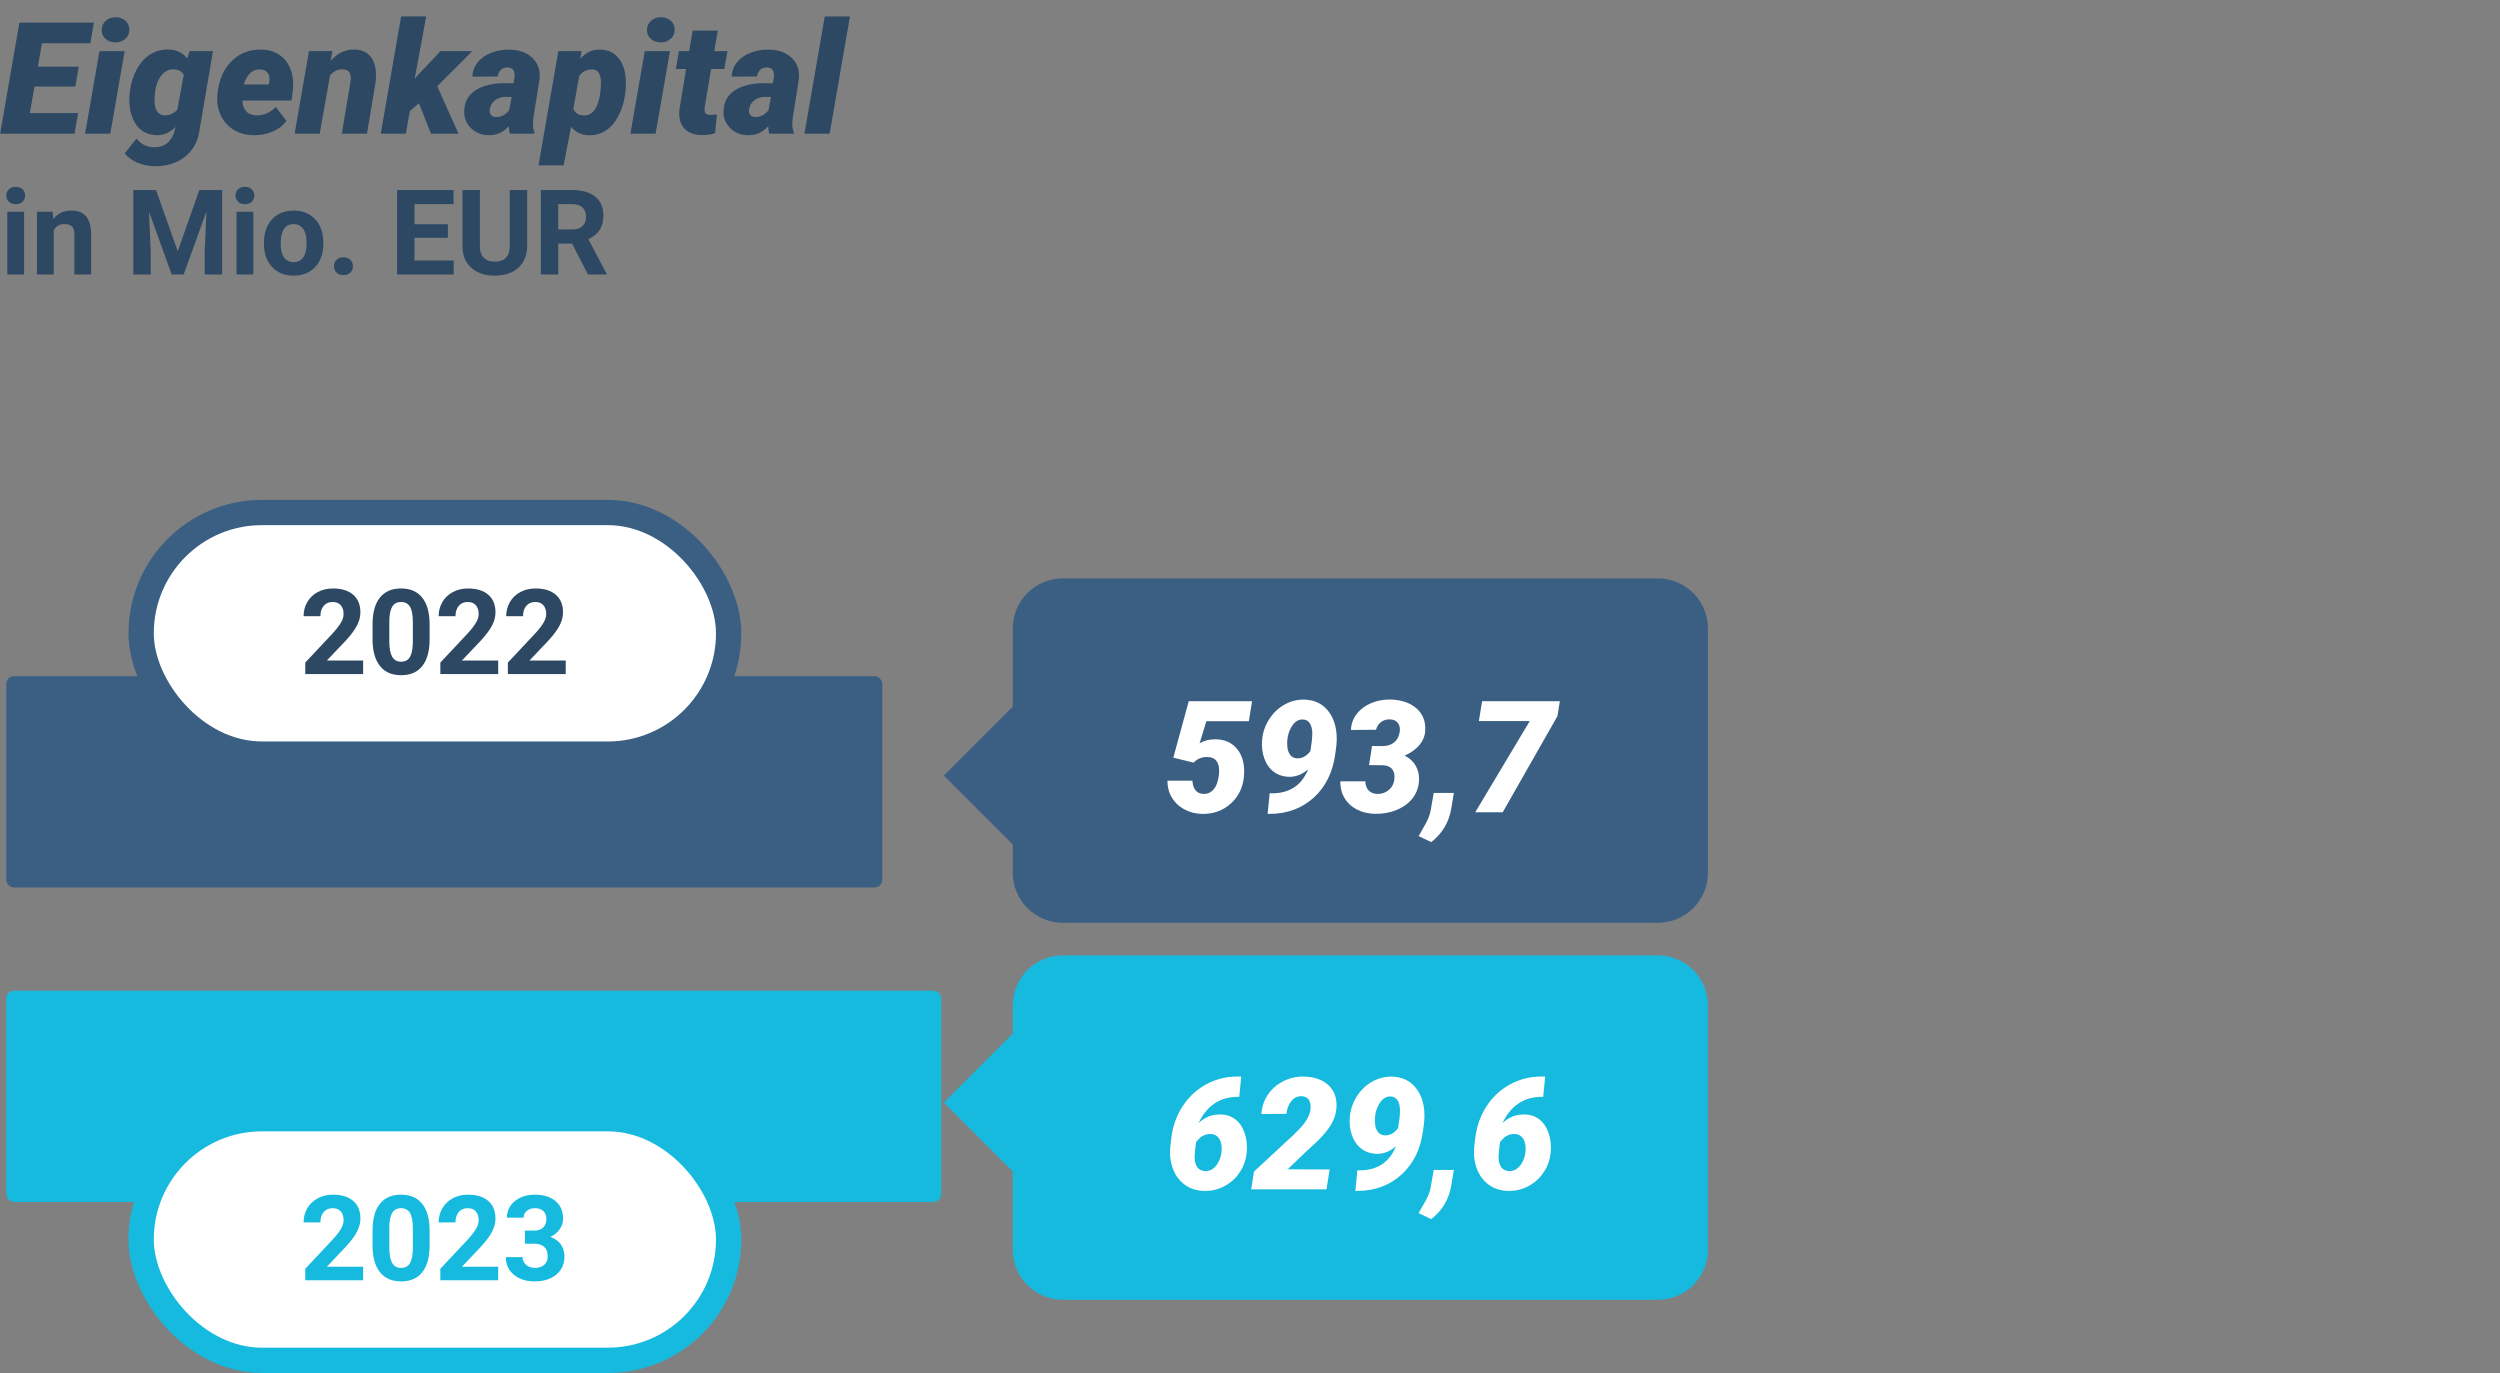 <?xml version="1.0" encoding="UTF-8"?> <svg xmlns="http://www.w3.org/2000/svg" version="1.1" viewBox="0 0 400 219.675"><rect x="0" y="0" width="400" height="219.675" fill="#808080" stroke="none"/><!-- Generator: Adobe Illustrator 28.6.0, SVG Export Plug-In . SVG Version: 1.2.0 Build 709) --><g><g id="Grafik"><g><rect x="1" y="108.193" width="140.159" height="33.801" rx="1.204" ry="1.204" fill="#3b5f83"></rect><rect x="1" y="158.515" width="149.599" height="33.801" rx="1.244" ry="1.244" fill="#16bade"></rect><g><rect x="22.582" y="82.001" width="94" height="38.658" rx="19.329" ry="19.329" fill="#fff" stroke="#3b5f83" stroke-miterlimit="10" stroke-width="4.047"></rect><g><rect x="29.115" y="93.598" width="80.934" height="19.296" fill="none"></rect><path d="M58.1,107.848h-9.259v-1.837l4.37-4.657c.6-.656,1.044-1.228,1.331-1.716.288-.489.432-.952.432-1.392,0-.6-.152-1.072-.455-1.415-.303-.343-.736-.515-1.299-.515-.606,0-1.084.209-1.433.626-.35.417-.524.967-.524,1.647h-2.69c0-.823.196-1.574.589-2.254.393-.68.948-1.214,1.666-1.6.717-.386,1.531-.58,2.44-.58,1.392,0,2.473.334,3.242,1.002.771.668,1.155,1.611,1.155,2.83,0,.668-.173,1.348-.52,2.041-.347.693-.94,1.5-1.781,2.421l-3.071,3.238h5.808v2.162Z" fill="#2c4863"></path><path d="M68.739,102.263c0,1.868-.387,3.297-1.16,4.286-.773.99-1.905,1.484-3.396,1.484-1.472,0-2.598-.485-3.377-1.457-.779-.971-1.178-2.363-1.197-4.175v-2.486c0-1.886.391-3.318,1.173-4.295.783-.977,1.91-1.466,3.382-1.466s2.598.484,3.377,1.452c.779.968,1.178,2.358,1.197,4.17v2.486ZM66.057,99.529c0-1.12-.153-1.936-.459-2.447-.307-.511-.784-.766-1.434-.766-.631,0-1.096.243-1.396.729-.3.486-.459,1.246-.478,2.28v3.287c0,1.102.15,1.921.45,2.456.3.536.78.803,1.442.803.655,0,1.128-.257,1.419-.771.291-.514.442-1.3.455-2.359v-3.213Z" fill="#2c4863"></path><path d="M79.712,107.848h-9.259v-1.837l4.37-4.657c.6-.656,1.044-1.228,1.331-1.716.288-.489.432-.952.432-1.392,0-.6-.152-1.072-.455-1.415-.303-.343-.736-.515-1.299-.515-.606,0-1.084.209-1.433.626-.35.417-.524.967-.524,1.647h-2.69c0-.823.196-1.574.589-2.254.393-.68.948-1.214,1.666-1.6.717-.386,1.531-.58,2.44-.58,1.392,0,2.473.334,3.242,1.002.771.668,1.155,1.611,1.155,2.83,0,.668-.173,1.348-.52,2.041-.347.693-.94,1.5-1.781,2.421l-3.071,3.238h5.808v2.162Z" fill="#2c4863"></path><path d="M90.517,107.848h-9.259v-1.837l4.37-4.657c.6-.656,1.044-1.228,1.331-1.716.288-.489.432-.952.432-1.392,0-.6-.152-1.072-.455-1.415-.303-.343-.736-.515-1.299-.515-.606,0-1.084.209-1.433.626-.35.417-.524.967-.524,1.647h-2.69c0-.823.196-1.574.589-2.254.393-.68.948-1.214,1.666-1.6.717-.386,1.531-.58,2.44-.58,1.392,0,2.473.334,3.242,1.002.771.668,1.155,1.611,1.155,2.83,0,.668-.173,1.348-.52,2.041-.347.693-.94,1.5-1.781,2.421l-3.071,3.238h5.808v2.162Z" fill="#2c4863"></path></g></g><g><rect x="22.582" y="178.994" width="94" height="38.658" rx="19.329" ry="19.329" fill="#fff" stroke="#16bade" stroke-miterlimit="10" stroke-width="4.047"></rect><g><rect x="29.115" y="190.59" width="80.934" height="19.296" fill="none"></rect><path d="M58.1,204.84h-9.259v-1.837l4.37-4.657c.6-.656,1.044-1.228,1.331-1.716.288-.489.432-.952.432-1.392,0-.6-.152-1.072-.455-1.415-.303-.343-.736-.515-1.299-.515-.606,0-1.084.209-1.433.626-.35.417-.524.966-.524,1.647h-2.69c0-.823.196-1.574.589-2.254.393-.68.948-1.214,1.666-1.6.717-.386,1.531-.58,2.44-.58,1.392,0,2.473.334,3.242,1.002.771.668,1.155,1.611,1.155,2.83,0,.668-.173,1.348-.52,2.041-.347.693-.94,1.5-1.781,2.421l-3.071,3.238h5.808v2.162Z" fill="#16bade"></path><path d="M68.739,199.255c0,1.868-.387,3.297-1.16,4.286-.773.99-1.905,1.484-3.396,1.484-1.472,0-2.598-.485-3.377-1.457-.779-.971-1.178-2.363-1.197-4.175v-2.486c0-1.886.391-3.318,1.173-4.295.783-.977,1.91-1.466,3.382-1.466s2.598.484,3.377,1.452c.779.968,1.178,2.358,1.197,4.17v2.486ZM66.057,196.522c0-1.12-.153-1.936-.459-2.447-.307-.511-.784-.766-1.434-.766-.631,0-1.096.243-1.396.729-.3.486-.459,1.246-.478,2.28v3.287c0,1.102.15,1.921.45,2.456.3.536.78.803,1.442.803.655,0,1.128-.257,1.419-.771.291-.514.442-1.3.455-2.359v-3.213Z" fill="#16bade"></path><path d="M79.712,204.84h-9.259v-1.837l4.37-4.657c.6-.656,1.044-1.228,1.331-1.716.288-.489.432-.952.432-1.392,0-.6-.152-1.072-.455-1.415-.303-.343-.736-.515-1.299-.515-.606,0-1.084.209-1.433.626-.35.417-.524.966-.524,1.647h-2.69c0-.823.196-1.574.589-2.254.393-.68.948-1.214,1.666-1.6.717-.386,1.531-.58,2.44-.58,1.392,0,2.473.334,3.242,1.002.771.668,1.155,1.611,1.155,2.83,0,.668-.173,1.348-.52,2.041-.347.693-.94,1.5-1.781,2.421l-3.071,3.238h5.808v2.162Z" fill="#16bade"></path><path d="M83.986,196.899h1.429c.68,0,1.184-.17,1.512-.51.328-.34.492-.792.492-1.354,0-.544-.163-.968-.487-1.271-.325-.303-.772-.455-1.341-.455-.514,0-.943.141-1.29.422-.347.281-.52.648-.52,1.099h-2.681c0-.705.19-1.337.57-1.897.381-.56.913-.997,1.596-1.313.684-.315,1.437-.473,2.259-.473,1.429,0,2.548.342,3.358,1.025.81.683,1.215,1.625,1.215,2.825,0,.619-.189,1.188-.566,1.707-.377.52-.872.918-1.484,1.197.761.272,1.328.68,1.703,1.225.374.544.561,1.188.561,1.93,0,1.2-.438,2.162-1.313,2.885-.875.724-2.033,1.085-3.474,1.085-1.349,0-2.451-.356-3.307-1.067-.857-.711-1.285-1.651-1.285-2.82h2.681c0,.507.19.922.571,1.243.38.322.849.482,1.405.482.637,0,1.137-.168,1.498-.506.362-.337.543-.784.543-1.341,0-1.348-.742-2.022-2.227-2.022h-1.419v-2.097Z" fill="#16bade"></path></g></g><g><path d="M273.266,160.865v39.1c0,4.41-3.58,8-8,8h-95.22c-4.42,0-8-3.59-8-8v-12.52l-11.04-11.03,11.04-11.04v-4.51c0-4.42,3.58-8,8-8h95.22c4.42,0,8,3.58,8,8Z" fill="#16bade"></path><g><rect x="165.769" y="171.54" width="103.764" height="22.83" fill="none"></rect><path d="M198.596,172.248l-.317,3.247h-.366c-1.384.016-2.598.383-3.644,1.099-1.045.716-1.878,1.75-2.496,3.101,1.001-.952,2.168-1.412,3.503-1.379.952.016,1.758.287,2.417.812s1.146,1.249,1.458,2.173c.313.924.425,1.931.336,3.021-.09,1.099-.423,2.116-1.001,3.052-.578.936-1.339,1.685-2.283,2.246-1.083.643-2.242.952-3.479.928-1.213-.016-2.258-.342-3.137-.977s-1.522-1.499-1.929-2.594c-.407-1.094-.542-2.293-.403-3.595l.183-1.501c.236-1.798.836-3.436,1.8-4.913.965-1.477,2.202-2.629,3.711-3.455,1.51-.826,3.144-1.247,4.901-1.263h.745ZM193.725,181.44c-.912-.032-1.697.404-2.356,1.309-.155,1.142-.232,1.925-.232,2.349,0,.718.146,1.274.439,1.67.293.396.716.597,1.27.605.813.016,1.475-.393,1.983-1.229.509-.836.714-1.768.617-2.795-.057-.571-.236-1.03-.537-1.376-.301-.347-.696-.524-1.184-.532Z" fill="#fff"></path><path d="M212.241,190.29h-12.048l.439-2.832,6.323-5.872.867-.867c1.359-1.367,1.981-2.657,1.868-3.87-.09-.944-.578-1.428-1.465-1.453-.627-.016-1.158.238-1.593.763-.436.525-.707,1.211-.812,2.057l-3.992.024c.065-1.115.403-2.134,1.013-3.058.61-.924,1.426-1.646,2.448-2.167,1.021-.521,2.109-.777,3.265-.769,1.733.033,3.076.503,4.028,1.41.952.907,1.367,2.134,1.245,3.68-.073.911-.373,1.799-.897,2.661-.525.863-1.288,1.77-2.289,2.722l-1.855,1.709-2.759,2.661,6.714.024-.5,3.174Z" fill="#fff"></path><path d="M223.346,183.406c-.928.806-1.917,1.208-2.966,1.208-.977-.008-1.812-.269-2.509-.781-.695-.513-1.21-1.229-1.544-2.148-.334-.92-.452-1.917-.354-2.991.098-1.164.468-2.252,1.111-3.265.643-1.013,1.463-1.801,2.46-2.362.997-.562,2.061-.83,3.192-.806,1.497.041,2.698.566,3.601,1.575.903,1.009,1.42,2.328,1.55,3.955.041.586.032,1.168-.024,1.746l-.171,1.318c-.383,2.97-1.532,5.328-3.449,7.074-1.916,1.746-4.295,2.618-7.135,2.618h-.256l.33-3.296h.562c2.718-.057,4.585-1.339,5.603-3.845ZM221.625,181.66c.781.016,1.473-.37,2.075-1.157l.244-1.73.061-1.011c0-.731-.13-1.299-.391-1.705-.261-.406-.647-.613-1.16-.621-.732-.016-1.343.408-1.831,1.273-.488.865-.696,1.854-.623,2.966.032.601.189,1.08.47,1.438.28.358.665.54,1.153.548Z" fill="#fff"></path><path d="M228.995,195.063l-2.014-.964,1.123-1.99c.423-.773.688-1.465.793-2.075l.5-2.844h3.223l-.427,2.539c-.366,2.173-1.433,3.951-3.198,5.334Z" fill="#fff"></path><path d="M247.229,172.248l-.317,3.247h-.366c-1.384.016-2.598.383-3.644,1.099-1.045.716-1.878,1.75-2.496,3.101,1.001-.952,2.168-1.412,3.503-1.379.952.016,1.758.287,2.417.812s1.146,1.249,1.458,2.173c.313.924.425,1.931.336,3.021-.09,1.099-.423,2.116-1.001,3.052-.578.936-1.339,1.685-2.283,2.246-1.083.643-2.242.952-3.479.928-1.213-.016-2.258-.342-3.137-.977s-1.522-1.499-1.929-2.594c-.407-1.094-.542-2.293-.403-3.595l.183-1.501c.236-1.798.836-3.436,1.8-4.913.965-1.477,2.202-2.629,3.711-3.455,1.51-.826,3.144-1.247,4.901-1.263h.745ZM242.359,181.44c-.912-.032-1.697.404-2.356,1.309-.155,1.142-.232,1.925-.232,2.349,0,.718.146,1.274.439,1.67.293.396.716.597,1.27.605.813.016,1.475-.393,1.983-1.229.509-.836.714-1.768.617-2.795-.057-.571-.236-1.03-.537-1.376-.301-.347-.696-.524-1.184-.532Z" fill="#fff"></path></g></g><g><path d="M273.266,100.543v39.1c0,4.41-3.58,8-8,8h-95.22c-4.42,0-8-3.59-8-8v-4.52l-11.04-11.03,11.04-11.04v-12.51c0-4.42,3.58-8,8-8h95.22c4.42,0,8,3.58,8,8Z" fill="#3b5f83"></path><g><rect x="165.769" y="111.218" width="103.764" height="22.83" fill="none"></rect><path d="M187.732,121.227l2.466-9.033h10.132l-.513,3.198h-6.799l-1.086,3.552c.659-.423,1.477-.643,2.454-.659,1.562,0,2.765.541,3.607,1.624.842,1.082,1.19,2.498,1.043,4.248-.146,1.807-.851,3.278-2.112,4.413-1.262,1.135-2.788,1.687-4.578,1.654-1.05-.024-2.004-.269-2.863-.732-.858-.464-1.524-1.097-1.996-1.898-.472-.802-.704-1.699-.696-2.692h4.004c.016.635.175,1.143.476,1.526.301.383.724.582,1.27.598.667.024,1.221-.226,1.66-.751s.72-1.324.842-2.399c.081-.903-.041-1.589-.366-2.057-.326-.468-.834-.702-1.526-.702-.887,0-1.607.301-2.161.903l-3.259-.793Z" fill="#fff"></path><path d="M209.311,123.083c-.928.806-1.917,1.208-2.966,1.208-.977-.008-1.812-.269-2.509-.781-.695-.513-1.21-1.229-1.544-2.148-.334-.92-.452-1.917-.354-2.991.098-1.164.468-2.252,1.111-3.265.643-1.013,1.463-1.801,2.46-2.362.997-.562,2.061-.83,3.192-.806,1.497.041,2.698.566,3.601,1.575.903,1.009,1.42,2.328,1.55,3.955.041.586.032,1.168-.024,1.746l-.171,1.318c-.383,2.97-1.532,5.328-3.449,7.074-1.916,1.746-4.295,2.618-7.135,2.618h-.256l.33-3.296h.562c2.718-.057,4.585-1.339,5.603-3.845ZM207.59,121.337c.781.016,1.473-.37,2.075-1.157l.244-1.73.061-1.011c0-.731-.13-1.299-.391-1.705-.261-.406-.647-.613-1.16-.621-.732-.016-1.343.408-1.831,1.273-.488.865-.696,1.854-.623,2.966.032.601.189,1.08.47,1.438.28.358.665.54,1.153.548Z" fill="#fff"></path><path d="M219.525,119.36l1.794.012c.732-.016,1.334-.229,1.807-.639.472-.41.752-.984.842-1.723.065-.552-.045-1.006-.33-1.363-.285-.357-.712-.54-1.282-.548-.529-.016-.997.13-1.404.438-.407.308-.667.718-.781,1.229l-4.028.024c.049-.962.358-1.813.928-2.555.569-.742,1.329-1.314,2.277-1.718.948-.403,1.967-.601,3.058-.593,1.79.041,3.198.511,4.224,1.41,1.025.899,1.493,2.098,1.404,3.595-.106,1.677-1.201,3.003-3.284,3.979.789.391,1.379.932,1.77,1.624.391.692.565,1.473.525,2.344-.057,1.091-.403,2.041-1.038,2.85-.635.81-1.485,1.432-2.551,1.868-1.066.435-2.209.641-3.43.616-1.066-.008-2.033-.234-2.899-.677-.867-.443-1.532-1.055-1.996-1.835-.464-.78-.692-1.674-.684-2.682h4.004c.008.579.179,1.057.513,1.432.333.375.801.571,1.404.587.675.016,1.273-.183,1.794-.6.521-.416.83-.963.928-1.64.098-.726-.01-1.295-.323-1.707-.313-.412-.836-.63-1.569-.655l-2.148-.012.476-3.064Z" fill="#fff"></path><path d="M228.995,134.74l-2.014-.964,1.123-1.99c.423-.773.688-1.465.793-2.075l.5-2.844h3.223l-.427,2.539c-.366,2.173-1.433,3.951-3.198,5.334Z" fill="#fff"></path><path d="M249.195,114.574l-8.765,15.393h-4.395l8.728-14.6h-8.142l.513-3.174h12.439l-.378,2.38Z" fill="#fff"></path></g></g><g><rect x="0" y="29.666" width="164.308" height="28.197" fill="none"></rect><path d="M1.011,31.281c0-.402.134-.733.404-.993.269-.26.635-.39,1.099-.39.458,0,.822.13,1.095.39.272.26.408.591.408.993,0,.408-.138.742-.413,1.002-.275.26-.639.39-1.09.39s-.815-.13-1.09-.39c-.275-.26-.413-.594-.413-1.002ZM3.859,43.917H1.169v-10.038h2.69v10.038Z" fill="#2c4863"></path><path d="M8.44,33.878l.083,1.16c.717-.897,1.679-1.345,2.885-1.345,1.063,0,1.855.312,2.375.937.52.625.785,1.559.798,2.802v6.485h-2.681v-6.435c0-.57-.124-.984-.371-1.241-.248-.257-.659-.386-1.234-.386-.755,0-1.321.322-1.698.967v7.095h-2.681v-10.038h2.523Z" fill="#2c4863"></path><path d="M24.968,30.409l3.47,9.797,3.451-9.797h3.655v13.508h-2.792v-3.692l.278-6.374-3.646,10.066h-1.911l-3.637-10.057.278,6.364v3.692h-2.783v-13.508h3.636Z" fill="#2c4863"></path><path d="M37.685,31.281c0-.402.134-.733.404-.993.269-.26.635-.39,1.099-.39.458,0,.822.13,1.095.39.272.26.408.591.408.993,0,.408-.138.742-.413,1.002-.275.26-.639.39-1.09.39s-.815-.13-1.09-.39c-.275-.26-.413-.594-.413-1.002ZM40.533,43.917h-2.69v-10.038h2.69v10.038Z" fill="#2c4863"></path><path d="M42.228,38.805c0-.996.191-1.883.575-2.663.383-.779.936-1.382,1.656-1.809.72-.427,1.557-.64,2.509-.64,1.354,0,2.46.414,3.317,1.243.856.829,1.334,1.954,1.433,3.377l.019.687c0,1.54-.43,2.776-1.29,3.706-.86.931-2.013,1.396-3.46,1.396s-2.602-.464-3.465-1.392c-.862-.928-1.294-2.189-1.294-3.785v-.121ZM44.909,38.995c0,.954.179,1.683.538,2.188.358.505.872.757,1.54.757.649,0,1.156-.249,1.521-.748.365-.499.547-1.296.547-2.392,0-.935-.183-1.66-.547-2.174-.365-.514-.878-.771-1.54-.771-.656,0-1.163.256-1.521.767-.359.511-.538,1.302-.538,2.374Z" fill="#2c4863"></path><path d="M53.433,42.599c0-.427.144-.773.432-1.039.287-.266.647-.399,1.081-.399.439,0,.802.133,1.09.399.287.266.431.612.431,1.039,0,.421-.143.762-.427,1.025-.285.263-.649.394-1.095.394-.439,0-.801-.131-1.085-.394-.285-.263-.427-.604-.427-1.025Z" fill="#2c4863"></path><path d="M71.659,38.044h-5.344v3.637h6.271v2.236h-9.055v-13.508h9.036v2.254h-6.253v3.219h5.344v2.162Z" fill="#2c4863"></path><path d="M84.348,30.409v8.897c0,1.478-.462,2.647-1.387,3.507-.925.86-2.188,1.29-3.79,1.29-1.577,0-2.83-.417-3.757-1.252s-1.401-1.982-1.419-3.442v-8.999h2.783v8.916c0,.885.212,1.529.636,1.934.423.405,1.009.608,1.758.608,1.564,0,2.359-.823,2.384-2.468v-8.99h2.792Z" fill="#2c4863"></path><path d="M91.535,38.972h-2.217v4.945h-2.783v-13.508h5.019c1.596,0,2.826.356,3.692,1.067.866.711,1.299,1.716,1.299,3.015,0,.922-.2,1.69-.598,2.305-.399.615-1.004,1.106-1.814,1.47l2.922,5.52v.13h-2.987l-2.533-4.945ZM89.318,36.717h2.245c.699,0,1.24-.178,1.624-.533.383-.356.575-.846.575-1.47,0-.637-.181-1.138-.542-1.503-.362-.365-.917-.547-1.666-.547h-2.236v4.054Z" fill="#2c4863"></path></g><g><rect x="0" y="2.637" width="257.086" height="28.268" fill="none"></rect><path d="M12.048,13.843h-6.531l-.745,4.248h7.727l-.574,3.296H.024L3.101,3.613h11.926l-.574,3.308h-7.739l-.659,3.748h6.543l-.549,3.174Z" fill="#2c4863"></path><path d="M17.648,21.387h-4.028l2.295-13.208h4.028l-2.295,13.208ZM16.269,4.846c-.017-.594.193-1.09.628-1.489.436-.399.962-.598,1.581-.598.626,0,1.149.179,1.568.537.419.358.637.826.653,1.404.016.602-.191,1.101-.623,1.495-.432.395-.96.592-1.587.592-.61,0-1.129-.177-1.556-.531-.428-.354-.649-.824-.666-1.41Z" fill="#2c4863"></path><path d="M20.758,14.758c.154-1.326.519-2.527,1.092-3.601.574-1.074,1.292-1.886,2.155-2.435.862-.549,1.839-.816,2.93-.8,1.326.033,2.327.509,3.003,1.428l.427-1.184,3.711.012-2.161,12.695c-.244,1.79-1.03,3.202-2.356,4.236-1.327,1.033-2.979,1.526-4.956,1.477-.879-.016-1.729-.191-2.551-.525-.822-.334-1.526-.838-2.112-1.514l1.904-2.368c.708.895,1.627,1.355,2.759,1.379,1.782.032,2.913-.916,3.394-2.844l.098-.403c-.912.895-1.917,1.335-3.015,1.318-.847-.008-1.591-.222-2.234-.641-.643-.419-1.147-1.023-1.513-1.813-.366-.789-.574-1.668-.623-2.637-.033-.488-.017-1.082.049-1.782ZM24.725,16.064c0,.749.134,1.331.403,1.746s.659.631,1.172.647c.757.033,1.444-.26,2.063-.879l1.038-5.603c-.326-.57-.871-.863-1.636-.879-.781-.016-1.437.315-1.965.995-.529.68-.863,1.573-1.001,2.679-.049.513-.073.944-.073,1.294Z" fill="#2c4863"></path><path d="M40.592,21.631c-1.18-.008-2.232-.287-3.156-.836-.923-.549-1.622-1.314-2.093-2.295-.472-.981-.659-2.061-.562-3.241l.037-.342c.22-2.173.975-3.892,2.265-5.157,1.29-1.265,2.87-1.874,4.742-1.825,1.131.016,2.1.304,2.905.862s1.396,1.328,1.77,2.311c.374.982.496,2.084.366,3.307l-.232,1.675h-7.861c.016.692.211,1.253.586,1.685.374.431.919.659,1.636.684,1.164.033,2.209-.415,3.137-1.343l1.685,2.228c-.497.706-1.19,1.26-2.082,1.662-.891.401-1.866.611-2.923.627h-.22ZM41.568,11.108c-.57-.016-1.064.162-1.483.534-.419.373-.784.996-1.093,1.87h4.016l.073-.352c.049-.283.057-.55.024-.802-.139-.81-.651-1.227-1.538-1.251Z" fill="#2c4863"></path><path d="M53.186,8.167l-.281,1.587c1.058-1.253,2.332-1.864,3.821-1.831,1.221.024,2.13.478,2.728,1.361.599.883.816,2.146.653,3.79l-1.392,8.313h-4.028l1.404-8.347c.032-.285.041-.546.024-.782-.057-.774-.513-1.161-1.367-1.161-.708-.016-1.355.298-1.941.941l-1.648,9.349h-4.016l2.295-13.208,3.748-.012Z" fill="#2c4863"></path><path d="M67.026,16.516l-1.465,1.27-.623,3.601h-4.016l3.259-18.762h4.016l-1.855,10.01.488-.586,3.65-3.87h5.09l-5.615,5.615,3.406,7.593h-4.407l-1.929-4.871Z" fill="#2c4863"></path><path d="M81.598,21.387c-.114-.317-.171-.716-.171-1.196-.903.993-1.982,1.473-3.235,1.44-1.147-.016-2.1-.399-2.856-1.147-.757-.749-1.111-1.656-1.062-2.722.041-1.432.639-2.533,1.794-3.302,1.155-.769,2.734-1.154,4.736-1.154l1.343.024.146-.745.049-.647c-.033-.74-.403-1.123-1.111-1.147-.879-.016-1.42.468-1.624,1.453l-4.028.012c.041-.887.33-1.658.867-2.313.537-.655,1.268-1.16,2.191-1.514.924-.354,1.906-.519,2.948-.494,1.001.024,1.878.234,2.631.629.752.395,1.316.944,1.69,1.648.374.704.517,1.516.427,2.435l-.989,6.213-.061.757c-.033.602.044,1.115.232,1.538l-.012.232h-3.906ZM79.304,18.726c.822.033,1.542-.33,2.161-1.086l.403-2.124-1.038-.012c-.643.016-1.196.206-1.66.568-.464.362-.737.857-.818,1.483-.041.334.022.608.189.824.167.216.421.332.763.348Z" fill="#2c4863"></path><path d="M100.065,14.795c-.171,1.384-.533,2.614-1.086,3.693-.554,1.078-1.239,1.88-2.057,2.405-.817.525-1.731.775-2.74.751-1.156-.033-2.092-.488-2.808-1.367l-1.196,6.189h-4.016l3.174-18.286,3.711-.012-.208,1.257c.887-1.025,1.933-1.522,3.137-1.489,1.286.016,2.289.476,3.009,1.379.72.903,1.104,2.136,1.153,3.699.016.505-.008,1.099-.073,1.782ZM96.159,13.159c-.041-1.343-.497-2.026-1.367-2.051-.847-.049-1.55.297-2.112,1.038l-.94,5.237c.252.708.813,1.07,1.685,1.086,1.424.024,2.299-1.2,2.625-3.674.073-.781.11-1.326.11-1.636Z" fill="#2c4863"></path><path d="M104.896,21.387h-4.028l2.295-13.208h4.028l-2.295,13.208ZM103.516,4.846c-.017-.594.193-1.09.628-1.489.436-.399.962-.598,1.581-.598.626,0,1.149.179,1.568.537.419.358.637.826.653,1.404.016.602-.191,1.101-.623,1.495-.432.395-.96.592-1.587.592-.61,0-1.129-.177-1.556-.531-.428-.354-.649-.824-.666-1.41Z" fill="#2c4863"></path><path d="M114.854,4.895l-.574,3.284h2.112l-.5,2.856h-2.112l-1.025,6.067c-.057.415-.03.728.079.94.11.212.385.326.824.342.171.008.521-.012,1.05-.061l-.293,2.979c-.676.22-1.396.321-2.161.305-1.245-.016-2.177-.382-2.795-1.099-.619-.716-.871-1.689-.757-2.917l1.074-6.555h-1.636l.488-2.856h1.636l.574-3.284h4.016Z" fill="#2c4863"></path><path d="M123.091,21.387c-.114-.317-.171-.716-.171-1.196-.903.993-1.982,1.473-3.235,1.44-1.147-.016-2.1-.399-2.856-1.147-.757-.749-1.111-1.656-1.062-2.722.041-1.432.639-2.533,1.794-3.302,1.155-.769,2.734-1.154,4.736-1.154l1.343.024.146-.745.049-.647c-.033-.74-.403-1.123-1.111-1.147-.879-.016-1.42.468-1.624,1.453l-4.028.012c.041-.887.33-1.658.867-2.313.537-.655,1.268-1.16,2.191-1.514.924-.354,1.906-.519,2.948-.494,1.001.024,1.878.234,2.631.629.752.395,1.316.944,1.69,1.648.374.704.517,1.516.427,2.435l-.989,6.213-.061.757c-.033.602.044,1.115.232,1.538l-.012.232h-3.906ZM120.796,18.726c.822.033,1.542-.33,2.161-1.086l.403-2.124-1.038-.012c-.643.016-1.196.206-1.66.568-.464.362-.737.857-.818,1.483-.041.334.022.608.189.824.167.216.421.332.763.348Z" fill="#2c4863"></path><path d="M132.743,21.387h-4.028l3.247-18.75h4.028l-3.247,18.75Z" fill="#2c4863"></path></g></g></g></g></svg> 